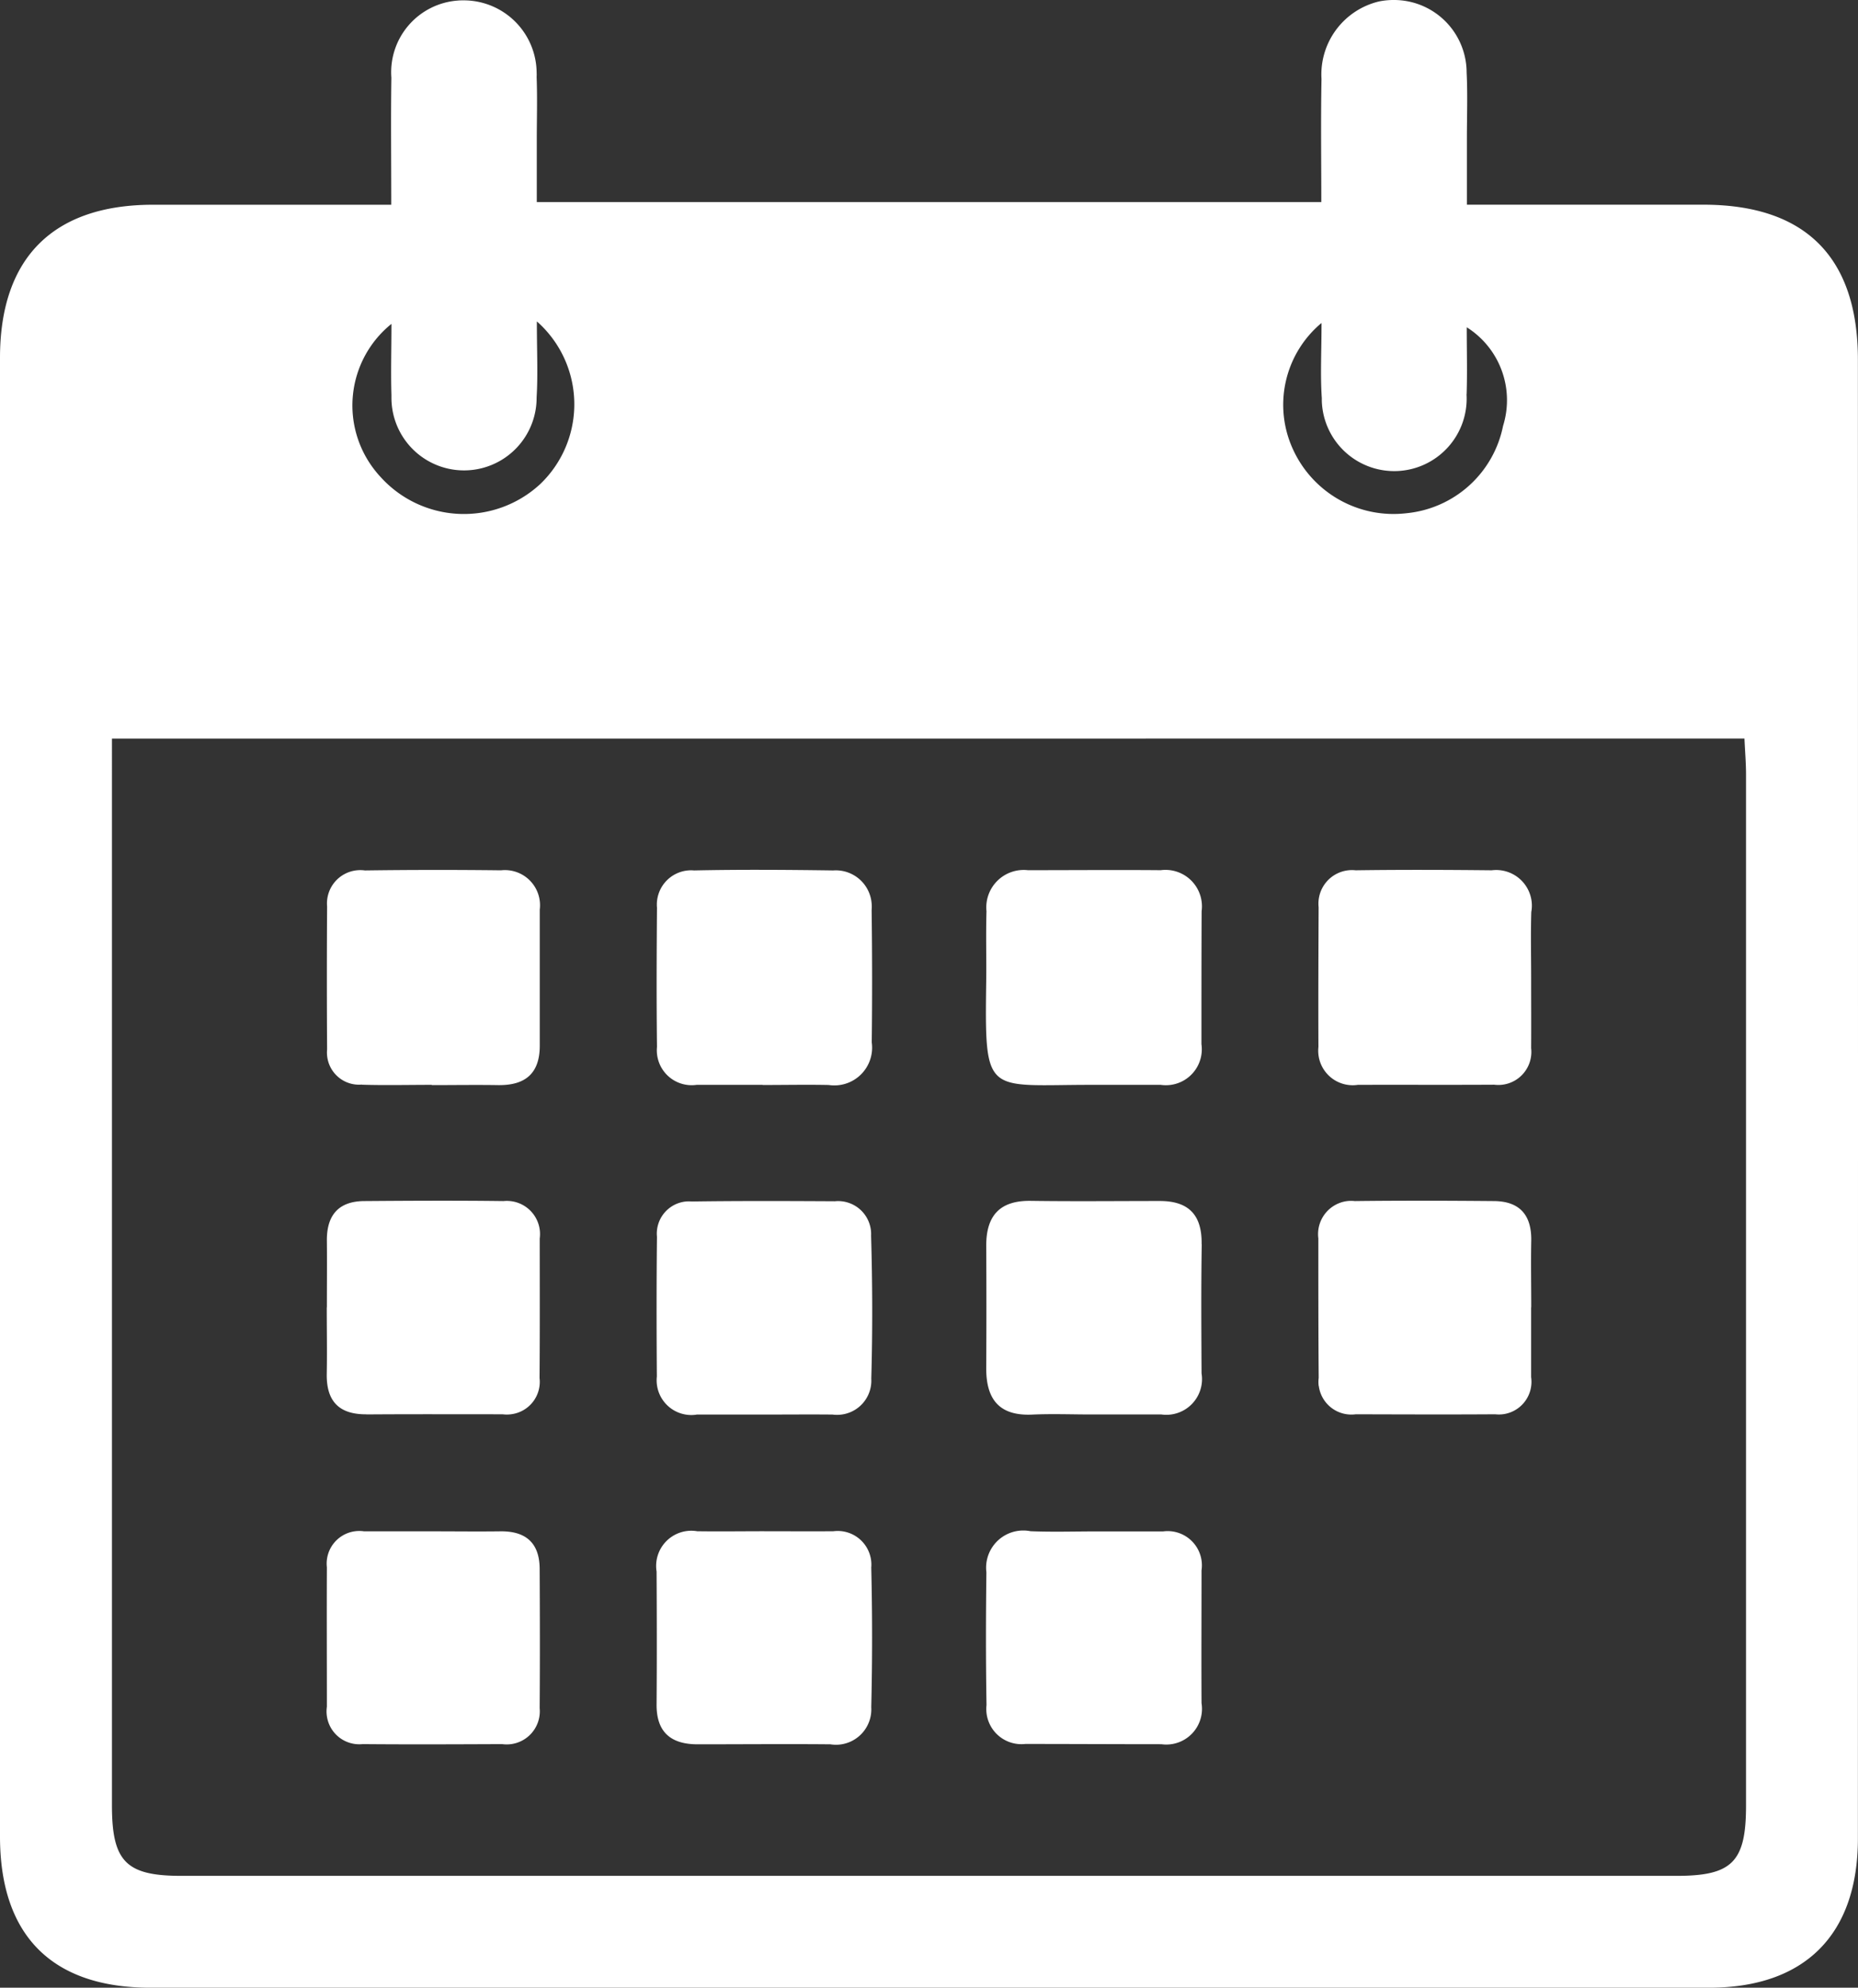 <svg xmlns="http://www.w3.org/2000/svg" xmlns:xlink="http://www.w3.org/1999/xlink" width="78.071" height="83.493" viewBox="0 0 78.071 83.493"><rect x="0" y="0" width="78.071" height="83.493" fill="#333333" stroke="none"/><defs><style>.a{fill:#fff;}.b{clip-path:url(#a);}</style><clipPath id="a"><rect class="a" width="78.071" height="83.493"/></clipPath></defs><g class="b" transform="translate(0 0)"><path class="a" d="M57.937.063a3.152,3.152,0,0,0-2.409,3.258c-.033,1.738-.008,3.476-.008,5.166H22.555V5.893c0-.881.027-1.764-.006-2.643,0-.059.005-.12,0-.179A3.064,3.064,0,0,0,19.478.015c-.083,0-.166,0-.249.009a3.019,3.019,0,0,0-2.784,3.239C16.42,4.969,16.44,6.677,16.44,8.6H6.431C2.238,8.6,0,10.826,0,15.032Q0,46.088,0,77.141c0,4.163,2.187,6.352,6.322,6.352H71.811c4.027,0,6.256-2.229,6.256-6.273q.008-31.056,0-62.109c0-4.308-2.208-6.513-6.493-6.513H61.637V5.835c0-.93.035-1.862-.011-2.789a3.019,3.019,0,0,0-.067-.63A3.052,3.052,0,0,0,58.6,0h-.091a3.073,3.073,0,0,0-.574.063M16.448,13.607c0,1.082-.029,2.036,0,2.989,0,.044,0,.09,0,.134a3.048,3.048,0,1,0,6.1-.042c.059-.965.01-1.937.01-3.187.1.088.2.181.289.277a4.638,4.638,0,0,1-.15,6.558l-.019.017A4.719,4.719,0,0,1,16,20.045c-.073-.079-.145-.16-.211-.244a4.4,4.4,0,0,1,.656-6.194M73.3,31.023c.025.558.066,1.034.066,1.51V75.842c0,2.363-.577,2.952-2.912,2.952H7.616c-2.321,0-2.912-.6-2.912-2.962V31.024ZM61.626,16.56c.03-.924.005-1.85.005-2.813a3.619,3.619,0,0,1,1.526,4.142,4.59,4.59,0,0,1-4.044,3.667,4.644,4.644,0,0,1-4.776-2.666,4.473,4.473,0,0,1,1.192-5.324c0,1.217-.055,2.185.012,3.155q0,.058,0,.116a3.044,3.044,0,1,0,6.081-.277" transform="translate(0 0)"/><path class="a" d="M27.258,42.907h2.777v.006c.925,0,1.852-.019,2.777,0a1.587,1.587,0,0,0,1.808-1.79q.032-2.778-.005-5.555a1.535,1.535,0,0,0,0-.282A1.51,1.51,0,0,0,33,33.9c-1.949-.027-3.9-.041-5.848,0a1.4,1.4,0,0,0-.251,0,1.44,1.44,0,0,0-1.305,1.565c-.016,1.949-.024,3.9,0,5.848a1.465,1.465,0,0,0,1.666,1.594" transform="translate(2.01 2.662)"/><path class="a" d="M42.816,42.906h2.936a1.537,1.537,0,0,0,.434,0,1.51,1.51,0,0,0,1.278-1.711c0-1.861,0-3.72.008-5.58a1.563,1.563,0,0,0,0-.408,1.532,1.532,0,0,0-1.719-1.318c-1.86-.016-3.719,0-5.58,0a1.573,1.573,0,0,0-1.741,1.726c-.029.978,0,1.958-.012,2.936-.063,4.869-.036,4.355,4.4,4.355" transform="translate(3.019 2.663)"/><path class="a" d="M14.207,42.9c.976.03,1.954.006,2.933.006v.011c.929,0,1.858-.015,2.787,0,1.129.017,1.752-.478,1.752-1.652V35.543a1.476,1.476,0,0,0-1.63-1.649q-2.856-.034-5.717.005a1.379,1.379,0,0,0-.313-.008,1.4,1.4,0,0,0-1.276,1.518q-.019,3.008,0,6.013a1.316,1.316,0,0,0,0,.252,1.349,1.349,0,0,0,1.466,1.22" transform="translate(1.001 2.663)"/><path class="a" d="M53.03,42.906c1.9-.006,3.811.005,5.717-.006A1.388,1.388,0,0,0,60.3,41.365c.006-.977,0-1.956,0-2.933h0c0-.929-.022-1.858.006-2.786a1.467,1.467,0,0,0,.012-.461,1.5,1.5,0,0,0-1.675-1.292c-1.9-.02-3.811-.027-5.717,0a1.394,1.394,0,0,0-.307,0,1.41,1.41,0,0,0-1.249,1.552c-.008,1.954-.017,3.91-.008,5.865a1.476,1.476,0,0,0,.008.384,1.45,1.45,0,0,0,1.655,1.211" transform="translate(4.037 2.663)"/><path class="a" d="M25.58,66.9c-.012,1.179.606,1.684,1.726,1.684,1.858,0,3.717-.017,5.575,0a1.549,1.549,0,0,0,.331.016A1.486,1.486,0,0,0,34.6,67.025q.07-2.935,0-5.868a1.373,1.373,0,0,0-.006-.3,1.415,1.415,0,0,0-1.584-1.223c-.978.008-1.956,0-2.934,0v0c-.929,0-1.858.014-2.787,0a1.479,1.479,0,0,0-1.709,1.694c.01,1.858.014,3.716,0,5.574" transform="translate(2.009 4.685)"/><path class="a" d="M47.471,48.584c.019-1.222-.539-1.813-1.756-1.813-1.809,0-3.618.02-5.426-.006-1.3-.018-1.869.623-1.869,1.88q.015,2.568,0,5.133c-.008,1.306.532,2.03,1.934,1.965.829-.038,1.662-.005,2.493-.005l0,0h2.933a1.5,1.5,0,0,0,1.688-1.726c-.009-1.809-.022-3.618.008-5.425" transform="translate(3.02 3.676)"/><path class="a" d="M47.467,61.283a1.438,1.438,0,0,0-1.609-1.642H43.071c-.929,0-1.86.029-2.787-.008a1.585,1.585,0,0,0-.5-.018,1.563,1.563,0,0,0-1.356,1.744c-.023,1.857-.027,3.716.005,5.573a1.526,1.526,0,0,0,0,.337,1.477,1.477,0,0,0,1.633,1.3c1.9,0,3.81.011,5.717.011a1.5,1.5,0,0,0,1.685-1.726c-.011-1.858,0-3.717,0-5.574" transform="translate(3.019 4.685)"/><path class="a" d="M27.254,55.742h2.787l0,0c.978,0,1.956-.01,2.934,0a1.352,1.352,0,0,0,.264.01A1.436,1.436,0,0,0,34.6,54.234c.057-2,.05-4.009-.008-6.012a1.37,1.37,0,0,0-.005-.2,1.388,1.388,0,0,0-1.52-1.24c-2-.011-4.009-.019-6.013.01a1.4,1.4,0,0,0-.243,0,1.357,1.357,0,0,0-1.216,1.485c-.022,1.956-.019,3.912-.005,5.868a1.458,1.458,0,0,0,1.669,1.6" transform="translate(2.01 3.676)"/><path class="a" d="M14.4,55.737c1.908-.014,3.813-.006,5.717-.006a1.388,1.388,0,0,0,.354,0,1.372,1.372,0,0,0,1.2-1.526c.016-1.953.008-3.906.008-5.859a1.421,1.421,0,0,0,.005-.325,1.394,1.394,0,0,0-1.527-1.246c-1.953-.025-3.906-.015-5.859,0-1.092.01-1.577.614-1.563,1.679.009.928,0,1.855,0,2.783h-.005c0,.928.017,1.855,0,2.783-.023,1.149.5,1.721,1.671,1.713" transform="translate(1 3.675)"/><path class="a" d="M51.379,54.547a1.38,1.38,0,0,0,1.552,1.184c1.953.005,3.906.013,5.859,0a1.412,1.412,0,0,0,.351-.005A1.373,1.373,0,0,0,60.3,54.169V51.24l.005-.006c0-.928-.018-1.855,0-2.783.023-1.078-.477-1.666-1.561-1.676-1.952-.017-3.906-.024-5.858,0a1.423,1.423,0,0,0-.311,0,1.4,1.4,0,0,0-1.216,1.567c0,1.953,0,3.906.015,5.858a1.4,1.4,0,0,0,0,.343" transform="translate(4.036 3.675)"/><path class="a" d="M14.246,68.575c1.952.017,3.9.008,5.856,0a1.392,1.392,0,0,0,1.574-1.51c.014-1.952.01-3.9,0-5.856-.006-1.088-.584-1.589-1.662-1.572-.928.012-1.854,0-2.782,0H14.3a1.334,1.334,0,0,0-.359-.006,1.37,1.37,0,0,0-1.206,1.517c-.009,1.951,0,3.9,0,5.856a1.346,1.346,0,0,0-.006.348,1.377,1.377,0,0,0,1.517,1.222" transform="translate(1 4.686)"/></g></svg>